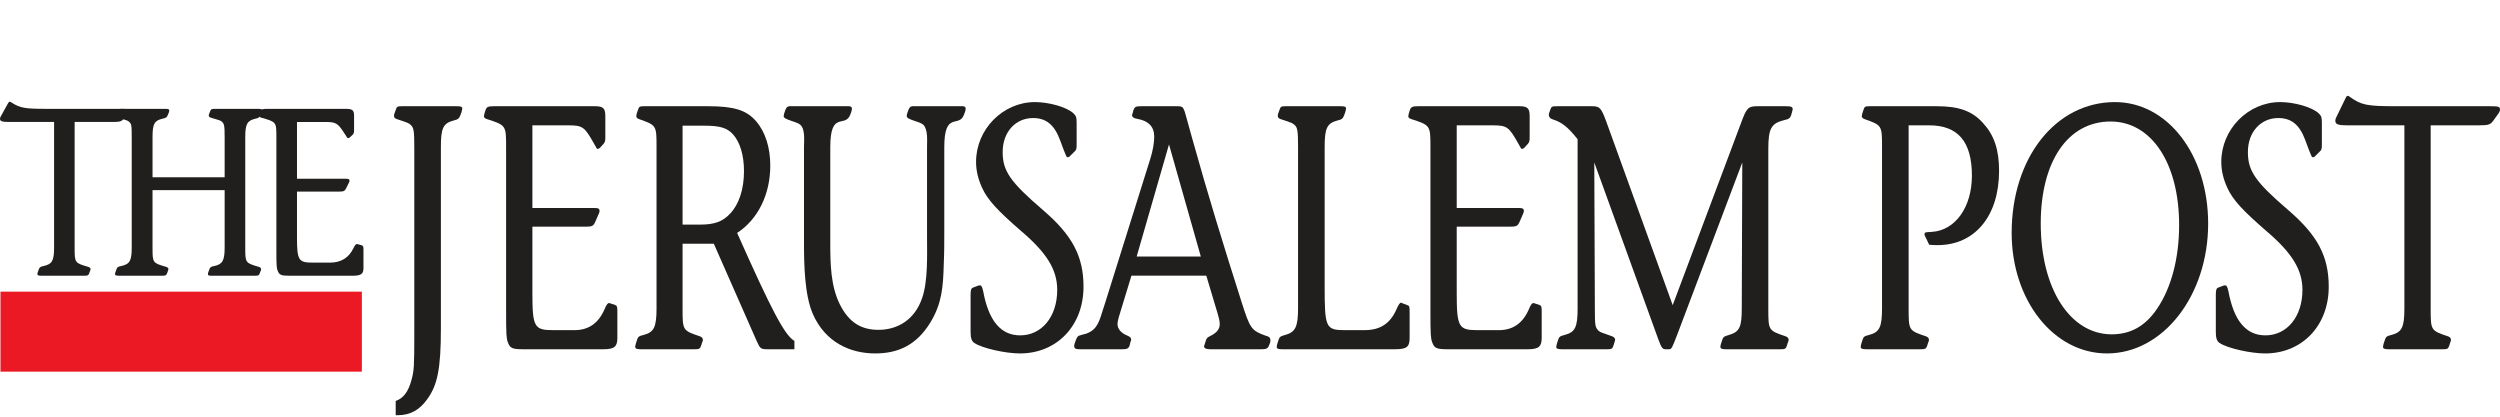 <svg width="600" height="100" viewBox="0 0 600 100" fill="none" xmlns="http://www.w3.org/2000/svg">
<g clip-path="url(#clip0_11667_1223)">
<path d="M30.944 26.706C30.944 26.185 30.696 26.123 28.935 26.123H11.331C6.025 26.123 4.884 25.962 2.727 24.586C2.578 24.474 2.417 24.412 2.368 24.412C2.157 24.412 2.108 24.474 1.847 24.933L0.198 27.908C0.05 28.131 0 28.355 0 28.528C0 29.099 0.57 29.272 2.157 29.272H12.98V59.422C12.98 62.571 12.509 63.377 10.501 63.836C9.682 64.009 9.472 64.121 9.273 64.753L9.062 65.323C9.013 65.546 8.963 65.72 8.963 65.782C8.963 66.067 9.211 66.179 10.042 66.179H20.183C21.063 66.179 21.212 66.117 21.423 65.547L21.633 64.976C21.733 64.865 21.733 64.691 21.733 64.58C21.733 64.406 21.572 64.171 21.212 64.059C17.914 63.092 17.914 63.092 17.914 59.422V29.272H26.877C28.836 29.272 29.146 29.161 29.716 28.479L30.696 27.276C30.845 27.041 30.944 26.867 30.944 26.706Z" fill="#211E1E"/>
<path d="M62.928 26.532C62.928 26.185 62.668 26.123 61.85 26.123H51.647C50.729 26.123 50.618 26.185 50.419 26.755L50.209 27.276C50.109 27.45 50.109 27.611 50.109 27.784C50.109 27.958 50.258 28.131 50.617 28.243C52.837 28.875 52.886 28.937 53.196 29.16C53.816 29.681 53.915 30.14 53.915 32.88V42.55H36.609V32.88C36.609 29.731 37.03 28.937 39.038 28.479C39.906 28.305 40.067 28.132 40.315 27.499L40.526 26.991C40.576 26.817 40.625 26.644 40.625 26.532C40.625 26.185 40.377 26.123 39.547 26.123H29.356C28.426 26.123 28.327 26.185 28.116 26.755L27.905 27.276C27.856 27.45 27.806 27.673 27.806 27.784C27.806 27.958 27.955 28.131 28.327 28.243C30.534 28.875 30.583 28.937 30.893 29.16C31.563 29.681 31.612 30.016 31.612 32.88V59.422C31.612 62.571 31.154 63.377 29.145 63.836C28.265 64.009 28.116 64.121 27.906 64.753L27.707 65.323C27.658 65.497 27.596 65.658 27.596 65.782C27.596 66.067 27.856 66.179 28.687 66.179H38.828C39.708 66.179 39.906 66.117 40.117 65.546L40.315 64.976C40.377 64.803 40.427 64.691 40.427 64.579C40.427 64.406 40.266 64.17 39.906 64.059C36.608 63.092 36.608 63.092 36.608 59.422V45.636H53.915V59.422C53.915 62.522 53.407 63.427 51.448 63.836C50.568 64.009 50.419 64.121 50.208 64.753L49.997 65.323C49.948 65.497 49.898 65.658 49.898 65.782C49.898 66.117 50.109 66.179 50.927 66.179H61.13C61.998 66.179 62.159 66.117 62.358 65.546L62.569 64.976C62.668 64.865 62.668 64.753 62.668 64.579C62.668 64.406 62.519 64.17 62.159 64.059C58.862 63.092 58.862 63.092 58.862 59.422V32.88C58.862 29.793 59.32 28.937 61.329 28.479C62.209 28.305 62.258 28.132 62.568 27.499L62.829 26.991C62.878 26.817 62.928 26.644 62.928 26.532Z" fill="#211E1E"/>
<path d="M87.232 64.294V59.943C87.232 59.137 87.182 59.026 86.773 58.852L85.942 58.629C85.844 58.567 85.744 58.567 85.695 58.567C85.385 58.567 85.174 58.852 84.814 59.596C83.686 61.889 81.827 63.03 79.198 63.03H75.132C71.636 63.03 71.277 62.522 71.277 56.906V45.984H81.318C82.546 45.984 82.757 45.872 83.166 45.004L83.785 43.752C83.835 43.641 83.885 43.517 83.885 43.405C83.885 43.009 83.686 42.897 82.856 42.897H71.277V29.273H77.909C80.748 29.273 81.058 29.508 82.856 32.31C83.376 33.116 83.376 33.165 83.525 33.165C83.637 33.165 83.786 33.116 83.934 32.992L84.604 32.372C84.914 32.074 84.976 31.789 84.976 31.281V27.785C84.976 26.471 84.604 26.124 83.017 26.124H64.061C62.933 26.124 62.673 26.248 62.462 26.756L62.264 27.326C62.202 27.5 62.152 27.735 62.152 27.785C62.152 27.958 62.313 28.132 62.723 28.244C66.33 29.273 66.33 29.273 66.33 32.88V59.882C66.33 63.774 66.38 64.344 66.64 64.977C67.049 66.006 67.458 66.179 69.566 66.179H84.604C86.724 66.179 87.232 65.72 87.232 64.294Z" fill="#211E1E"/>
<path fill-rule="evenodd" clip-rule="evenodd" d="M0.113 89.196H86.848V69.995H0.113V89.196Z" fill="#EB1923"/>
<path d="M110.947 26.075C110.947 25.579 110.612 25.492 109.497 25.492H96.542C95.352 25.492 95.228 25.579 94.967 26.409L94.694 27.166C94.57 27.413 94.57 27.748 94.57 27.909C94.57 28.157 94.769 28.418 95.227 28.579C98.054 29.496 98.116 29.583 98.513 29.918C99.306 30.662 99.43 31.244 99.43 35.323V80.151C99.43 87.987 99.368 88.904 98.773 91.148C97.992 94.074 96.802 95.574 94.967 96.231V99.652H95.426C98.451 99.652 100.682 98.4 102.529 95.822C105.021 92.4 105.815 88.408 105.815 78.738V35.323C105.815 30.748 106.335 29.583 108.902 28.913C109.955 28.666 110.216 28.418 110.55 27.5L110.811 26.744C110.873 26.409 110.947 26.161 110.947 26.075Z" fill="#211E1E"/>
<path d="M148.168 81.069V74.734C148.168 73.569 148.106 73.407 147.573 73.159L146.519 72.825C146.395 72.738 146.259 72.738 146.197 72.738C145.8 72.738 145.54 73.159 145.081 74.238C143.63 77.573 141.262 79.234 137.903 79.234H132.708C128.245 79.234 127.774 78.49 127.774 70.32V54.402H140.605C142.18 54.402 142.453 54.241 142.973 52.989L143.767 51.154C143.829 50.993 143.891 50.819 143.891 50.658C143.891 50.075 143.63 49.914 142.577 49.914H127.774V30.079H136.266C139.886 30.079 140.271 30.413 142.577 34.492C143.234 35.657 143.234 35.744 143.432 35.744C143.568 35.744 143.767 35.657 143.965 35.496L144.808 34.579C145.205 34.157 145.279 33.748 145.279 32.992V27.909C145.279 26 144.808 25.492 142.775 25.492H118.575C117.125 25.492 116.803 25.665 116.53 26.409L116.269 27.24C116.207 27.5 116.146 27.822 116.146 27.909C116.146 28.157 116.331 28.417 116.865 28.578C121.464 30.079 121.464 30.079 121.464 35.323V74.659C121.464 80.325 121.538 81.155 121.861 82.073C122.381 83.573 122.914 83.821 125.605 83.821H144.808C147.511 83.821 148.168 83.152 148.168 81.069Z" fill="#211E1E"/>
<path d="M190.657 83.821V81.825C188.289 80.399 185.264 74.659 176.908 55.902C181.904 52.654 184.867 46.654 184.867 39.749C184.867 35.41 183.69 31.666 181.446 29.075C179.14 26.409 176.115 25.492 169.941 25.492H154.68C153.502 25.492 153.366 25.579 153.106 26.409L152.833 27.166C152.771 27.413 152.709 27.748 152.709 27.909C152.709 28.157 152.907 28.418 153.366 28.579C157.568 30.079 157.568 30.079 157.568 35.323V73.99C157.568 78.49 156.986 79.742 154.419 80.399C153.304 80.66 153.105 80.821 152.833 81.738L152.572 82.569C152.51 82.817 152.448 83.077 152.448 83.238C152.448 83.66 152.771 83.821 153.824 83.821H166.656C167.771 83.821 168.032 83.734 168.292 82.904L168.552 82.073C168.689 81.9 168.689 81.651 168.689 81.49C168.689 81.242 168.49 80.908 168.032 80.734C163.817 79.321 163.817 79.321 163.817 73.99V58.493H171.317L181.706 82.073C182.437 83.66 182.636 83.821 184.21 83.821H190.657ZM178.557 41.075C178.557 45.414 177.367 48.997 175.259 51.241C173.487 53.163 171.515 53.906 168.032 53.906H163.817V30.166H169.011C172.768 30.166 174.478 30.662 175.929 32.248C177.565 34.083 178.557 37.158 178.557 41.075Z" fill="#211E1E"/>
<path d="M231.762 26.075C231.762 25.331 230.77 25.492 230.447 25.492H219.6C218.744 25.492 218.41 25.417 218.013 26.409C217.815 26.918 217.616 27.413 217.616 27.909C217.616 28.74 220.778 29.162 221.571 29.918C222.749 31.083 222.488 33.662 222.488 35.323V56.745C222.488 61.246 222.749 67.407 221.298 71.573C219.463 76.903 215.248 79.16 210.847 79.16C206.769 79.16 203.806 77.486 201.574 73.073C199.343 68.572 199.268 63.328 199.268 58.159V35.323C199.268 26.409 202.826 30.823 204.078 27.5C204.202 27.165 204.463 26.496 204.463 26.075C204.463 25.331 203.409 25.492 203.087 25.492H190.07C189.214 25.492 188.879 25.417 188.483 26.409C188.359 26.831 188.086 27.413 188.086 27.909C188.086 28.74 191.185 29.162 192.041 29.918C193.293 30.996 192.958 33.662 192.958 35.323V58.32C192.958 63.489 193.094 70.742 195.066 75.317C198.091 82.234 204.14 84.825 210.054 84.825C215.447 84.825 219.922 82.904 223.282 77.399C226.034 72.912 226.369 68.907 226.505 63.328C226.629 60.737 226.629 58.072 226.629 55.407V35.323C226.629 26.496 230.187 30.823 231.365 27.5C231.501 27.165 231.762 26.496 231.762 26.075Z" fill="#211E1E"/>
<path d="M260.043 68.82C260.043 61.568 257.415 56.498 250.311 50.41C242.352 43.58 240.641 40.989 240.641 36.488C240.641 31.74 243.666 28.331 247.943 28.331C250.968 28.331 253.001 29.831 254.39 33.575C255.964 37.827 255.964 37.74 256.286 37.74C256.423 37.74 256.621 37.666 256.758 37.492L257.935 36.327C258.332 35.992 258.394 35.658 258.394 34.666V29.657C258.394 28.244 258.332 27.909 257.675 27.24C256.026 25.666 251.687 24.5 248.402 24.5C240.641 24.5 234.256 31.083 234.256 38.831C234.256 40.914 234.715 42.91 235.707 45.08C237.021 47.993 239.525 50.658 245.315 55.654C251.228 60.737 253.733 64.742 253.733 69.577C253.733 75.986 250.038 80.486 244.844 80.486C240.182 80.486 237.281 76.99 235.967 69.911C235.769 68.994 235.571 68.486 235.186 68.486C235.05 68.486 234.913 68.486 234.715 68.573L233.599 68.994C233.079 69.155 232.942 69.577 232.942 70.742V79.656C232.942 81.156 233.203 81.9 233.86 82.321C235.707 83.573 241.298 84.825 244.782 84.825C253.658 84.825 260.043 78.156 260.043 68.82Z" fill="#211E1E"/>
<path d="M304.896 81.651C304.896 81.069 304.561 80.734 303.78 80.573C300.296 79.321 300.023 78.899 297.928 72.329C293.651 58.903 289.969 46.989 286.089 33.079C284.378 26.992 284.44 26.992 284.18 26.409C283.919 25.665 283.585 25.492 282.605 25.492H274.051C272.601 25.492 272.34 25.579 272.006 26.496L271.82 27.24C271.745 27.413 271.683 27.575 271.683 27.661C271.683 27.996 272.08 28.418 272.799 28.492C275.7 29 277.014 30.414 277.014 32.831C277.014 34.157 276.679 36.24 276.084 38.075L265.299 72.49C265.038 73.321 264.778 74.077 264.518 74.907C263.526 78.317 262.67 79.321 260.699 80.077C260.042 80.238 259.447 80.4 258.926 80.573C258.53 80.821 258.468 80.982 258.195 81.651L257.873 82.569C257.811 82.742 257.811 82.904 257.811 83.077C257.811 83.66 258.195 83.821 259.187 83.821H269.315C270.431 83.821 270.828 83.66 271.088 82.99L271.286 82.16C271.423 81.825 271.485 81.651 271.485 81.49C271.485 81.156 271.224 80.821 270.629 80.573C269.117 79.99 268.2 78.986 268.2 77.734C268.2 77.325 268.324 76.742 268.522 76.073L271.547 66.155H289.511L291.606 73.159C292.659 76.569 292.734 77.077 292.734 77.821C292.734 78.986 292.002 79.903 290.428 80.66C289.771 80.982 289.573 81.156 289.374 81.825L289.039 82.904C288.977 82.991 288.977 83.077 288.977 83.152C288.977 83.573 289.51 83.821 290.428 83.821H302.59C303.904 83.821 304.3 83.66 304.561 82.904L304.834 82.234C304.896 81.986 304.896 81.825 304.896 81.651ZM288.196 61.568H272.799L280.56 34.666L288.196 61.568Z" fill="#211E1E"/>
<path d="M338.311 80.982V74.994C338.311 73.494 338.237 73.407 337.778 73.234L336.464 72.738C336.402 72.651 336.328 72.651 336.266 72.651C335.943 72.651 335.671 73.073 335.15 74.238C333.638 77.659 331.27 79.234 327.451 79.234H322.716C318.178 79.234 317.918 78.577 317.918 68.82V35.323C317.918 30.823 318.439 29.583 321.005 28.913C322.133 28.665 322.319 28.418 322.654 27.5L322.914 26.744C322.976 26.409 323.05 26.161 323.05 26.074C323.05 25.578 322.716 25.492 321.662 25.492H308.645C307.467 25.492 307.331 25.579 307.07 26.409L306.797 27.165C306.674 27.413 306.674 27.661 306.674 27.909C306.674 28.157 306.872 28.418 307.331 28.579C310.157 29.496 310.219 29.583 310.616 29.918C311.409 30.575 311.533 31.331 311.533 35.323V73.99C311.533 78.49 310.876 79.742 308.384 80.399C307.269 80.734 307.07 80.821 306.797 81.738L306.537 82.569C306.475 82.817 306.413 83.077 306.413 83.238C306.413 83.66 306.673 83.821 307.727 83.821H334.753C337.716 83.821 338.311 83.238 338.311 80.982Z" fill="#211E1E"/>
<path d="M370.007 81.069V74.734C370.007 73.569 369.945 73.407 369.412 73.159L368.358 72.825C368.234 72.738 368.097 72.738 368.035 72.738C367.639 72.738 367.378 73.159 366.92 74.238C365.469 77.573 363.101 79.234 359.742 79.234H354.547C350.084 79.234 349.613 78.49 349.613 70.32V54.402H362.444C364.019 54.402 364.291 54.241 364.812 52.989L365.606 51.154C365.668 50.993 365.73 50.819 365.73 50.658C365.73 50.075 365.469 49.914 364.415 49.914H349.613V30.079H358.105C361.725 30.079 362.11 30.413 364.415 34.492C365.073 35.657 365.073 35.744 365.271 35.744C365.407 35.744 365.606 35.657 365.804 35.496L366.647 34.579C367.044 34.157 367.118 33.748 367.118 32.992V27.909C367.118 26 366.647 25.492 364.614 25.492H340.414C338.964 25.492 338.642 25.665 338.369 26.409L338.108 27.24C338.046 27.5 337.984 27.822 337.984 27.909C337.984 28.157 338.17 28.417 338.703 28.578C343.303 30.079 343.303 30.079 343.303 35.323V74.659C343.303 80.325 343.377 81.155 343.7 82.073C344.22 83.573 344.753 83.821 347.444 83.821H366.647C369.35 83.821 370.007 83.152 370.007 81.069Z" fill="#211E1E"/>
<path d="M430.247 26.248C430.247 25.665 429.925 25.492 428.611 25.492H421.904C419.536 25.492 419.201 25.827 417.825 29.583L401.448 73.234L385.468 29.075C384.278 25.913 383.956 25.492 382.109 25.492H373.951C372.439 25.492 372.377 25.492 372.042 26.409L371.782 27.166C371.72 27.413 371.72 27.413 371.72 27.575C371.72 28.083 372.042 28.492 372.699 28.666C374.807 29.323 376.319 30.5 378.625 33.414V73.99C378.625 78.577 378.03 79.742 375.464 80.399C374.41 80.66 374.15 80.821 373.889 81.738L373.629 82.569C373.554 82.904 373.492 83.152 373.492 83.238C373.492 83.66 373.827 83.821 374.869 83.821H385.654C386.782 83.821 386.981 83.734 387.241 82.904L387.501 82.073C387.563 81.825 387.638 81.651 387.638 81.49C387.638 81.242 387.365 80.908 386.981 80.734C384.415 79.817 384.216 79.817 383.683 79.408C382.828 78.577 382.766 78.156 382.766 73.99L382.629 38.992L397.952 81.317C398.746 83.486 399.006 83.821 399.738 83.821H400.519C401.176 83.821 401.25 83.66 402.564 80.238L418.147 38.992L418.024 73.99C418.024 78.403 417.552 79.656 414.924 80.399C413.808 80.734 413.548 80.821 413.288 81.738L413.015 82.569C412.953 82.817 412.891 83.077 412.891 83.238C412.891 83.66 413.213 83.821 414.205 83.821H427.297C428.412 83.821 428.611 83.734 428.871 82.904L429.131 82.073C429.268 81.9 429.268 81.738 429.268 81.49C429.268 81.242 429.069 80.908 428.611 80.734C424.396 79.321 424.396 79.321 424.396 73.99V35.744C424.396 30.823 425.115 29.583 428.214 28.827C429.392 28.579 429.727 28.331 429.987 27.24L430.123 26.744C430.185 26.583 430.247 26.335 430.247 26.248Z" fill="#211E1E"/>
<path d="M479.779 40.989C479.779 35.906 478.589 32.41 475.899 29.496C473.258 26.583 470.047 25.492 464.778 25.492H448.798C447.62 25.492 447.484 25.579 447.224 26.409L446.951 27.24C446.889 27.5 446.827 27.748 446.827 27.909C446.827 28.157 447.025 28.418 447.484 28.579C451.687 30.079 451.687 30.079 451.687 35.323V73.99C451.687 78.49 451.104 79.742 448.538 80.399C447.422 80.66 447.224 80.821 446.951 81.738L446.69 82.569C446.628 82.904 446.566 83.152 446.566 83.238C446.566 83.66 446.889 83.821 447.943 83.821H460.898C462.013 83.821 462.286 83.734 462.546 82.904L462.807 82.073C462.943 81.9 462.943 81.738 462.943 81.49C462.943 81.242 462.745 80.908 462.286 80.734C458.071 79.321 458.071 79.321 458.071 73.99V30.079H463.005C469.911 30.079 473.258 33.996 473.258 42.166C473.258 49.654 469.316 55.32 463.6 55.654C461.952 55.741 461.89 55.741 461.89 56.237C461.89 56.498 462.014 56.745 462.212 57.08L463.005 58.741C463.923 58.828 464.58 58.828 465.039 58.828C473.989 58.828 479.779 51.824 479.779 40.989Z" fill="#211E1E"/>
<path d="M529.957 53.658C529.957 37.158 520.225 24.5 507.592 24.5C493.385 24.5 482.798 37.827 482.798 55.902C482.798 72.069 492.864 84.825 505.683 84.825C519.172 84.825 529.957 70.903 529.957 53.658ZM522.99 53.993C522.99 61.903 521.143 69.069 517.659 74.151C514.894 78.243 511.349 80.238 506.811 80.238C496.807 80.238 489.778 69.242 489.778 53.659C489.778 38.658 496.348 29.162 506.539 29.162C516.345 29.162 522.99 39.166 522.99 53.993Z" fill="#211E1E"/>
<path d="M558.896 68.82C558.896 61.568 556.268 56.498 549.165 50.41C541.205 43.58 539.495 40.989 539.495 36.488C539.495 31.74 542.52 28.331 546.797 28.331C549.822 28.331 551.855 29.831 553.243 33.575C554.818 37.827 554.818 37.74 555.14 37.74C555.276 37.74 555.475 37.666 555.611 37.492L556.789 36.327C557.186 35.992 557.248 35.658 557.248 34.666V29.657C557.248 28.244 557.186 27.909 556.529 27.24C554.88 25.666 550.541 24.5 547.255 24.5C539.495 24.5 533.11 31.083 533.11 38.831C533.11 40.914 533.569 42.91 534.561 45.08C535.875 47.993 538.379 50.658 544.168 55.654C550.082 60.737 552.586 64.742 552.586 69.577C552.586 75.986 548.892 80.486 543.697 80.486C539.036 80.486 536.135 76.99 534.821 69.911C534.622 68.994 534.424 68.486 534.04 68.486C533.903 68.486 533.767 68.486 533.569 68.573L532.453 68.994C531.932 69.155 531.796 69.577 531.796 70.742V79.656C531.796 81.156 532.056 81.9 532.713 82.321C534.561 83.573 540.152 84.825 543.635 84.825C552.512 84.825 558.896 78.156 558.896 68.82Z" fill="#211E1E"/>
<path d="M600 26.335C600 25.579 599.678 25.492 597.434 25.492H574.945C568.164 25.492 566.726 25.244 563.961 23.248C563.763 23.075 563.565 23 563.503 23C563.242 23 563.168 23.075 562.846 23.744L560.738 28.083C560.54 28.418 560.478 28.74 560.478 29C560.478 29.831 561.197 30.079 563.242 30.079H577.053V73.99C577.053 78.577 576.458 79.742 573.891 80.399C572.838 80.66 572.577 80.821 572.317 81.738L572.044 82.569C571.982 82.904 571.92 83.152 571.92 83.238C571.92 83.66 572.242 83.821 573.296 83.821H586.251C587.367 83.821 587.566 83.734 587.838 82.904L588.099 82.073C588.223 81.9 588.223 81.651 588.223 81.49C588.223 81.242 588.037 80.908 587.566 80.734C583.363 79.321 583.363 79.321 583.363 73.99V30.079H594.806C597.31 30.079 597.694 29.918 598.426 28.913L599.678 27.166C599.864 26.831 600 26.583 600 26.335Z" fill="#211E1E"/>
</g>
<defs>
<clipPath id="clip0_11667_1223">
<rect width="600" height="76.652" fill="white" transform="translate(0 23)"/>
</clipPath>
</defs>
</svg>
